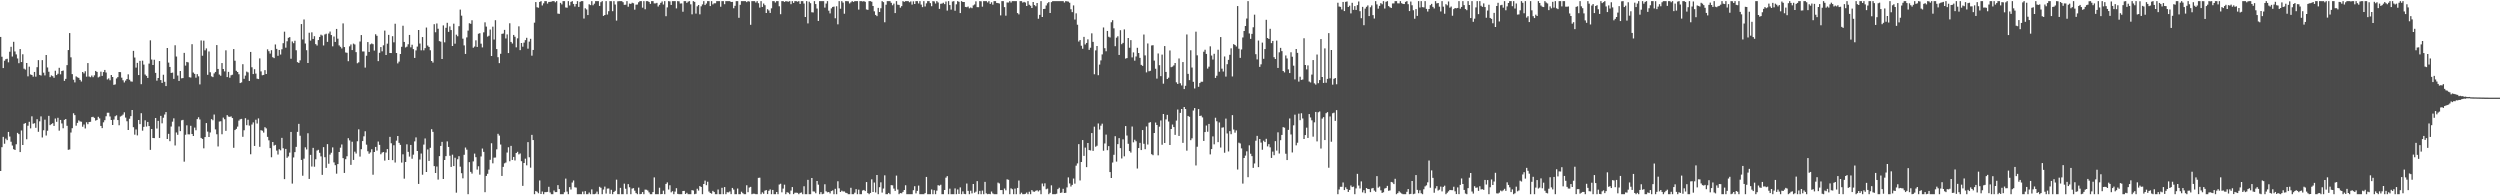 <?xml version="1.0" encoding="UTF-8"?>
<svg xmlns="http://www.w3.org/2000/svg" width="1920" height="150">
  <path d="M0 28.359h1v102.963H0zM1 43.576h1v69.469H1zM2 52.300h1v52.816H2zM3 46.620h1v63.792H3zM4 45.451h1v60.992H4zM5 45.098h1v62.543H5zM6 47.861h1v53.456H6zM7 39.739h1v65.107H7zM8 35.941h1v72.900H8zM9 43.424h1v68.335H9zM10 32.084h1v82.523H10zM11 39.509h1v75.665H11zM12 41.759h1v69.038H12zM13 44.907h1v57.141H13zM14 48.552h1v54.483H14zM15 37.699h1v79.081H15zM16 47.675h1v52.543H16zM17 41.664h1v69.707H17zM18 52.737h1v42.339H18zM19 53.448h1v41.046H19zM20 48.386h1v58.562H20zM21 58.616h1v37.949H21zM22 51.213h1v42.315H22zM23 57.165h1v41.420H23zM24 57.602h1v31.747H24zM25 58.905h1v36.115H25zM26 55.227h1v39.415H26zM27 58.896h1v39.278H27zM28 51.616h1v39.913H28zM29 46.177h1v55.058H29zM30 57.566h1v35.607H30zM31 58.009h1v31.399H31zM32 46.160h1v59.410H32zM33 55.795h1v44.268H33zM34 57.905h1v34.004H34zM35 42.260h1v61.851H35zM36 51.827h1v48.580H36zM37 55.094h1v33.894H37zM38 59.214h1v36.864H38zM39 57.922h1v37.416H39zM40 58.536h1v36.068H40zM41 59.762h1v36.979H41zM42 54.322h1v36.722H42zM43 57.652h1v35.897H43zM44 56.618h1v33.836H44zM45 52.096h1v48.275H45zM46 57.080h1v35.022H46zM47 54.550h1v40.262H47zM48 54.193h1v44.302H48zM49 62.129h1v29.909H49zM50 60.578h1v30.839H50zM51 50.035h1v46.595H51zM52 38.436h1v76.632H52zM53 25.419h1v89.375H53zM54 44.045h1v57.741H54zM55 56.942h1v41.492H55zM56 61.214h1v25.782H56zM57 63.268h1v25.161H57zM58 58.661h1v37.875H58zM59 59.396h1v34.950H59zM60 59.821h1v32.640H60zM61 61.334h1v31.883H61zM62 62.609h1v30.892H62zM63 55.298h1v42.038H63zM64 56.378h1v39.264H64zM65 54.744h1v43.921H65zM66 58.857h1v35.031H66zM67 48.428h1v46.978H67zM68 58.785h1v34.898H68zM69 59.303h1v34.260H69zM70 58.012h1v31.941H70zM71 59.274h1v30.429H71zM72 57.833h1v32.688H72zM73 54.467h1v38.178H73zM74 55.248h1v36.850H74zM75 59.446h1v30.234H75zM76 58.815h1v32.095H76zM77 55.048h1v41.667H77zM78 58.275h1v40.131H78zM79 55.352h1v38.582H79zM80 53.713h1v38.585H80zM81 55.695h1v33.611H81zM82 61.006h1v25.552H82zM83 60.215h1v26.359H83zM84 61.635h1v27.813H84zM85 57.586h1v34.565H85zM86 59.145h1v36.832H86zM87 65.188h1v26.671H87zM88 64.818h1v24.475H88zM89 60.243h1v28.332H89zM90 59.232h1v32.969H90zM91 55.283h1v40.920H91zM92 55.403h1v34.090H92zM93 59.649h1v29.211H93zM94 61.666h1v26.336H94zM95 63.318h1v22.931H95zM96 61.894h1v28.425H96zM97 60.658h1v32.465H97zM98 57.072h1v42.781H98zM99 61.221h1v29.981H99zM100 62.495h1v26.707H100zM101 62.713h1v21.745H101zM102 39.044h1v58.668H102zM103 44.191h1v59.211H103zM104 51.935h1v47.478H104zM105 48.280h1v55.683H105zM106 57.650h1v34.501H106zM107 46.764h1v48.552H107zM108 64.673h1v22.283H108zM109 46.579h1v53.779H109zM110 49.632h1v47.804H110zM111 57.239h1v35.166H111zM112 58.278h1v38.882H112zM113 59.844h1v33.816H113zM114 48.859h1v47.984H114zM115 30.973h1v84.145H115zM116 45.700h1v53.361H116zM117 49.923h1v56.076H117zM118 45.854h1v60.243H118zM119 55.957h1v34.678H119zM120 61.931h1v36.767H120zM121 59.879h1v32.949H121zM122 46.917h1v59.010H122zM123 61.486h1v27.523H123zM124 63.690h1v31.028H124zM125 57.397h1v33.010H125zM126 62.843h1v25.115H126zM127 66.091h1v19.980H127zM128 36.856h1v69.900H128zM129 48.074h1v54.710H129zM130 51.394h1v57.026H130zM131 56.007h1v41.164H131zM132 55.782h1v37.654H132zM133 60.563h1v30.337H133zM134 34.774h1v76.931H134zM135 43.394h1v58.343H135zM136 58.006h1v45.525H136zM137 62.147h1v34.960H137zM138 54.506h1v46.228H138zM139 60.150h1v32.249H139zM140 59.941h1v32.114H140zM141 40.619h1v83.558H141zM142 50.403h1v53.056H142zM143 47.565h1v48.705H143zM144 47.917h1v55.265H144zM145 59.314h1v43.891H145zM146 59.529h1v37.062H146zM147 33.937h1v68.977H147zM148 55.685h1v48.782H148zM149 56.747h1v41.271H149zM150 59.672h1v40.353H150zM151 56.912h1v34.560H151zM152 58.637h1v31.438H152zM153 64.799h1v26.955H153zM154 31.053h1v74.888H154zM155 42.798h1v63.908H155zM156 31.230h1v82.672H156zM157 38.636h1v66.641H157zM158 37.175h1v57.334H158zM159 57.448h1v43.646H159zM160 39.517h1v65.686H160zM161 55.507h1v46.207H161zM162 58.621h1v32.883H162zM163 59.258h1v33.103H163zM164 56.388h1v31.599H164zM165 55.241h1v44.113H165zM166 34.591h1v68.524H166zM167 52.944h1v59.560H167zM168 57.252h1v36.086H168zM169 58.180h1v34.932H169zM170 48.423h1v54.703H170zM171 52.985h1v37.312H171zM172 54.852h1v36.734H172zM173 38.658h1v61.847H173zM174 59.172h1v29.246H174zM175 55.192h1v34.339H175zM176 59.686h1v30.046H176zM177 57.807h1v31.584H177zM178 57.376h1v33.283H178zM179 37.661h1v75.841H179zM180 46.656h1v53.223H180zM181 54.383h1v44.593H181zM182 55.319h1v41.902H182zM183 57.047h1v35.566H183zM184 63.786h1v27.827H184zM185 63.288h1v27.984H185zM186 49.286h1v55.756H186zM187 60.538h1v39.506H187zM188 58.077h1v32.709H188zM189 54.985h1v41.151H189zM190 55.590h1v36.348H190zM191 62.180h1v34.288H191zM192 39.875h1v78.598H192zM193 51.664h1v43.974H193zM194 56.866h1v37.134H194zM195 53.166h1v58.910H195zM196 56.531h1v35.425H196zM197 60.442h1v34.441H197zM198 60.716h1v30.232H198zM199 44.842h1v67.882H199zM200 54.809h1v45.207H200zM201 57.814h1v42.603H201zM202 57.539h1v44.290H202zM203 53.872h1v43.831H203zM204 56.821h1v41.807H204zM205 37.895h1v67.213H205zM206 39.336h1v68.458H206zM207 41.155h1v72.612H207zM208 38.557h1v82.214H208zM209 43.910h1v65.167H209zM210 44.655h1v67.182H210zM211 34.165h1v77.084H211zM212 37.554h1v78.089H212zM213 42.840h1v75.844H213zM214 38.366h1v76.271H214zM215 41.863h1v73.568H215zM216 37.838h1v68.020H216zM217 33.202h1v80.684H217zM218 24.333h1v113.257H218zM219 36.610h1v77.780H219zM220 31.699h1v89.516H220zM221 29.045h1v91.093H221zM222 28.516h1v88.702H222zM223 45.106h1v56.221H223zM224 31.844h1v109.174H224zM225 33.159h1v87.766H225zM226 31.278h1v85.541H226zM227 38.608h1v74.178H227zM228 47.710h1v53.575H228zM229 48.354h1v46.801H229zM230 46.353h1v57.874H230zM231 18.501h1v104.320H231zM232 30.320h1v104.641H232zM233 14.927h1v106.923H233zM234 33.409h1v79.751H234zM235 38.552h1v76.247H235zM236 48.405h1v53.920H236zM237 25.147h1v112.283H237zM238 31.177h1v87.748H238zM239 24.838h1v103.073H239zM240 29.910h1v83.677H240zM241 27.804h1v100.266H241zM242 33.918h1v88.417H242zM243 34.958h1v80.626H243zM244 30.796h1v84.238H244zM245 28.350h1v88.987H245zM246 26.620h1v93.510H246zM247 27.311h1v106.997H247zM248 34.904h1v78.096H248zM249 26.469h1v94.253H249zM250 25.922h1v102.991H250zM251 32.178h1v78.497H251zM252 25.732h1v100.023H252zM253 24.195h1v94.533H253zM254 26.919h1v90.375H254zM255 35.605h1v77.614H255zM256 28.074h1v96.666H256zM257 32.195h1v94.654H257zM258 22.246h1v111.156H258zM259 29.678h1v96.306H259zM260 34.887h1v81.845H260zM261 35.934h1v77.461H261zM262 37.198h1v73.760H262zM263 17.982h1v103.485H263zM264 36.136h1v96.695H264zM265 40.286h1v81.983H265zM266 40.543h1v79.464H266zM267 46.978h1v59.171H267zM268 35.601h1v72.209H268zM269 34.149h1v92.488H269zM270 38.434h1v70.413H270zM271 33.488h1v89.323H271zM272 34.166h1v82.293H272zM273 40.059h1v77.862H273zM274 48.592h1v59.895H274zM275 47.848h1v51.481H275zM276 31.923h1v88.323H276zM277 26.925h1v87.665H277zM278 39.523h1v68.811H278zM279 39.529h1v65.157H279zM280 51.910h1v48.890H280zM281 42.788h1v68.311H281zM282 32.304h1v83.847H282zM283 39.907h1v78.169H283zM284 34.029h1v83.025H284zM285 33.403h1v81.246H285zM286 33.920h1v100.296H286zM287 38.854h1v77.903H287zM288 26.314h1v86.520H288zM289 27.512h1v88.169H289zM290 46.963h1v61.748H290zM291 40.572h1v70.662H291zM292 36.141h1v82.356H292zM293 39.444h1v77.744H293zM294 34.837h1v81.923H294zM295 23.487h1v99.852H295zM296 42.221h1v74.938H296zM297 33.546h1v80.950H297zM298 26.758h1v96.104H298zM299 40.697h1v64.417H299zM300 40.757h1v69.271H300zM301 27.798h1v95.161H301zM302 32.536h1v79.050H302zM303 18.226h1v106.618H303zM304 40.726h1v67.318H304zM305 48.671h1v55.766H305zM306 47.301h1v62.396H306zM307 41.465h1v69.796H307zM308 35.934h1v88.921H308zM309 19.778h1v98.747H309zM310 32.205h1v105.005H310zM311 36.456h1v87.984H311zM312 35.856h1v75.006H312zM313 33.979h1v82.650H313zM314 26.806h1v93.461H314zM315 36.346h1v74.986H315zM316 34.349h1v87.573H316zM317 37.723h1v81.075H317zM318 44.474h1v64.099H318zM319 38.729h1v66.804H319zM320 35.782h1v80.167H320zM321 23.048h1v118.202H321zM322 33.434h1v89.089H322zM323 38.644h1v79.275H323zM324 28.454h1v105.754H324zM325 38.660h1v72.418H325zM326 36.951h1v69.396H326zM327 21.163h1v110.945H327zM328 34.992h1v79.783H328zM329 36.065h1v87.536H329zM330 38.614h1v74.877H330zM331 46.839h1v52.401H331zM332 48.083h1v53.191H332zM333 18.586h1v108.979H333zM334 24.795h1v108.061H334zM335 18.040h1v109.871H335zM336 22.043h1v115.878H336zM337 31.608h1v88.313H337zM338 32.011h1v80.079H338zM339 45.337h1v63.639H339zM340 19.485h1v118.004H340zM341 32.506h1v90.399H341zM342 21.357h1v98.567H342zM343 17.529h1v91.058H343zM344 24.453h1v88.395H344zM345 20.264h1v99.342H345zM346 23.095h1v105.103H346zM347 35.332h1v83.449H347zM348 18.199h1v109.356H348zM349 33.519h1v87.638H349zM350 26.621h1v121.353H350zM351 27.827h1v94.465H351zM352 20.119h1v99.835H352zM353 7.372h1v120.652H353zM354 12.037h1v121.004H354zM355 29.686h1v107.288H355zM356 34.872h1v84.012H356zM357 41.423h1v71.892H357zM358 28.697h1v86.229H358zM359 23.507h1v125.635H359zM360 17.871h1v106.651H360zM361 18.272h1v113.742H361zM362 15.589h1v117.760H362zM363 36.677h1v87.274H363zM364 35.750h1v82.202H364zM365 30.994h1v89.725H365zM366 36.056h1v94.213H366zM367 25.930h1v101.777H367zM368 25.497h1v108.625H368zM369 33.526h1v86.657H369zM370 36.397h1v77.676H370zM371 24.809h1v91.813H371zM372 17.148h1v130.443H372zM373 20.429h1v114.701H373zM374 28.095h1v105.383H374zM375 27.424h1v102.814H375zM376 22.707h1v100.027H376zM377 42.994h1v67.019H377zM378 20.474h1v104.982H378zM379 30.367h1v90.745H379zM380 15.489h1v105.506H380zM381 37.669h1v77.016H381zM382 43.917h1v58.835H382zM383 48.483h1v55.653H383zM384 41.316h1v69.703H384zM385 26.003h1v109.095H385zM386 25.729h1v102.434H386zM387 22.914h1v102.540H387zM388 29.540h1v95.275H388zM389 26.397h1v90.747H389zM390 40.749h1v72.342H390zM391 17.848h1v106.013H391zM392 32.221h1v79.812H392zM393 33.454h1v89.354H393zM394 26.831h1v93.698H394zM395 28.234h1v95.016H395zM396 36.330h1v81.197H396zM397 29.461h1v87.133H397zM398 20.230h1v98.370H398zM399 38.501h1v79.373H399zM400 33.038h1v90.741H400zM401 35.824h1v106.936H401zM402 32.696h1v92.470H402zM403 30.838h1v91.014H403zM404 29.008h1v97.983H404zM405 37.369h1v71.789H405zM406 31.965h1v88.817H406zM407 29.776h1v98.977H407zM408 42.743h1v60.858H408zM409 38.335h1v69.245H409zM410 17.428h1v131.714H410zM411 1.567h1v145.102H411zM412 5.595h1v141.651H412zM413 5.938h1v142.478H413zM414 1.484h1v137.134H414zM415 0.858h1v148.138H415zM416 4.216h1v142.868H416zM417 2.544h1v146.598H417zM418 0.857h1v146.705H418zM419 0.873h1v146.696H419zM420 2.785h1v144.549H420zM421 1.505h1v141.962H421zM422 1.445h1v146.361H422zM423 1.239h1v147.904H423zM424 0.857h1v148.286H424zM425 0.856h1v145.498H425zM426 1.788h1v145.753H426zM427 0.858h1v146.642H427zM428 10.424h1v131.768H428zM429 10.638h1v134.542H429zM430 2.186h1v146.957H430zM431 3.393h1v145.750H431zM432 0.858h1v148.284H432zM433 0.858h1v146.825H433zM434 5.743h1v131.416H434zM435 5.954h1v141.173H435zM436 0.858h1v148.284H436zM437 4.184h1v139.520H437zM438 1.451h1v144.086H438zM439 0.858h1v139.336H439zM440 3.034h1v135.567H440zM441 5.026h1v138.776H441zM442 3.068h1v141.021H442zM443 0.858h1v148.283H443zM444 5.328h1v143.815H444zM445 1.415h1v147.684H445zM446 0.858h1v148.284H446zM447 0.859h1v146.269H447zM448 14.247h1v134.895H448zM449 6.348h1v140.425H449zM450 7.284h1v141.858H450zM451 11.572h1v137.570H451zM452 3.272h1v144.577H452zM453 3.966h1v145.175H453zM454 0.858h1v144.581H454zM455 4.046h1v145.096H455zM456 2.823h1v146.319H456zM457 0.857h1v147.894H457zM458 0.858h1v146.287H458zM459 0.858h1v148.284H459zM460 4.582h1v138.859H460zM461 1.668h1v142.576H461zM462 0.858h1v148.284H462zM463 12.249h1v133.329H463zM464 11.543h1v131.742H464zM465 0.858h1v147.850H465zM466 11.185h1v133.639H466zM467 8.613h1v136.136H467zM468 0.858h1v148.013H468zM469 0.934h1v144.839H469zM470 8.624h1v140.518H470zM471 0.858h1v146.589H471zM472 3.462h1v143.049H472zM473 15.829h1v122.168H473zM474 1.028h1v148.087H474zM475 0.857h1v148.288H475zM476 0.857h1v143.439H476zM477 0.858h1v148.283H477zM478 1.698h1v147.444H478zM479 3.759h1v137.289H479zM480 3.652h1v141.317H480zM481 0.858h1v148.284H481zM482 5.180h1v136.255H482zM483 2.771h1v141.027H483zM484 3.029h1v146.113H484zM485 2.114h1v142.752H485zM486 2.497h1v141.985H486zM487 7.406h1v139.041H487zM488 3.561h1v144.767H488zM489 3.488h1v145.654H489zM490 1.731h1v142.336H490zM491 0.858h1v148.283H491zM492 0.858h1v148.100H492zM493 5.881h1v141.631H493zM494 0.857h1v148.285H494zM495 7.125h1v138.477H495zM496 0.865h1v144.832H496zM497 0.858h1v145.455H497zM498 1.468h1v146.279H498zM499 2.985h1v146.157H499zM500 0.858h1v148.284H500zM501 0.858h1v146.671H501zM502 2.608h1v133.655H502zM503 2.606h1v146.537H503zM504 2.198h1v146.944H504zM505 4.994h1v144.148H505zM506 3.675h1v140.527H506zM507 2.220h1v146.923H507zM508 1.108h1v147.908H508zM509 3.481h1v142.941H509zM510 0.858h1v148.284H510zM511 12.453h1v128.829H511zM512 5.702h1v134.388H512zM513 0.858h1v144.698H513zM514 1.091h1v141.196H514zM515 3.802h1v143.902H515zM516 0.858h1v145.983H516zM517 0.858h1v148.283H517zM518 0.855h1v146.285H518zM519 6.467h1v138.090H519zM520 0.857h1v148.016H520zM521 1.021h1v148.121H521zM522 2.711h1v146.431H522zM523 2.614h1v146.528H523zM524 9.019h1v137.664H524zM525 0.858h1v145.749H525zM526 0.858h1v148.151H526zM527 2.219h1v145.856H527zM528 1.216h1v147.926H528zM529 0.858h1v148.285H529zM530 3.303h1v145.839H530zM531 11.000h1v134.998H531zM532 0.858h1v145.488H532zM533 1.422h1v147.720H533zM534 10.430h1v138.361H534zM535 4.871h1v140.086H535zM536 3.846h1v142.557H536zM537 11.002h1v131.913H537zM538 4.861h1v138.734H538zM539 3.357h1v145.786H539zM540 0.858h1v140.451H540zM541 3.880h1v134.817H541zM542 2.736h1v139.473H542zM543 0.858h1v138.706H543zM544 0.858h1v146.245H544zM545 4.681h1v143.518H545zM546 0.858h1v147.865H546zM547 3.393h1v143.185H547zM548 2.511h1v144.992H548zM549 2.501h1v146.643H549zM550 0.858h1v148.283H550zM551 0.858h1v144.690H551zM552 0.857h1v148.285H552zM553 5.182h1v143.959H553zM554 0.858h1v143.365H554zM555 0.858h1v148.284H555zM556 3.228h1v140.436H556zM557 0.858h1v148.284H557zM558 0.857h1v146.769H558zM559 0.858h1v146.908H559zM560 0.858h1v146.204H560zM561 1.537h1v147.562H561zM562 1.456h1v142.864H562zM563 6.373h1v139.256H563zM564 4.480h1v144.662H564zM565 0.857h1v148.285H565zM566 0.858h1v143.943H566zM567 13.664h1v135.478H567zM568 3.680h1v145.461H568zM569 0.858h1v146.413H569zM570 0.858h1v147.519H570zM571 0.858h1v148.284H571zM572 0.858h1v148.283H572zM573 1.643h1v140.632H573zM574 0.857h1v146.757H574zM575 1.202h1v142.835H575zM576 19.068h1v124.462H576zM577 0.858h1v148.283H577zM578 0.857h1v147.888H578zM579 0.858h1v147.952H579zM580 1.967h1v147.174H580zM581 0.857h1v148.285H581zM582 2.466h1v134.127H582zM583 5.852h1v130.577H583zM584 0.857h1v148.287H584zM585 5.332h1v142.427H585zM586 2.696h1v146.119H586zM587 4.014h1v142.427H587zM588 9.959h1v136.014H588zM589 7.087h1v141.941H589zM590 8.046h1v138.467H590zM591 9.948h1v135.488H591zM592 6.398h1v142.744H592zM593 0.858h1v144.996H593zM594 0.858h1v148.284H594zM595 1.941h1v147.200H595zM596 0.858h1v146.617H596zM597 0.857h1v148.285H597zM598 4.829h1v136.868H598zM599 10.901h1v130.219H599zM600 0.858h1v146.876H600zM601 0.858h1v143.966H601zM602 1.467h1v140.356H602zM603 0.856h1v148.286H603zM604 1.097h1v146.534H604zM605 1.277h1v146.735H605zM606 0.858h1v148.284H606zM607 3.221h1v143.155H607zM608 0.858h1v142.796H608zM609 2.274h1v146.832H609zM610 0.858h1v147.165H610zM611 0.858h1v147.134H611zM612 1.270h1v146.837H612zM613 0.858h1v148.285H613zM614 3.005h1v145.150H614zM615 0.858h1v146.976H615zM616 0.858h1v148.285H616zM617 2.705h1v140.355H617zM618 13.074h1v136.067H618zM619 0.858h1v148.284H619zM620 17.963h1v120.149H620zM621 1.295h1v147.847H621zM622 2.481h1v146.661H622zM623 9.435h1v127.280H623zM624 9.575h1v137.394H624zM625 0.858h1v146.287H625zM626 3.138h1v145.293H626zM627 6.561h1v132.435H627zM628 16.097h1v125.744H628zM629 0.857h1v148.288H629zM630 0.858h1v146.706H630zM631 0.858h1v148.284H631zM632 0.858h1v147.914H632zM633 5.857h1v135.665H633zM634 2.718h1v144.223H634zM635 0.857h1v146.866H635zM636 8.182h1v139.297H636zM637 10.272h1v138.301H637zM638 6.448h1v140.316H638zM639 5.309h1v140.909H639zM640 5.056h1v144.086H640zM641 14.033h1v130.976H641zM642 4.825h1v144.318H642zM643 18.662h1v120.565H643zM644 0.858h1v143.805H644zM645 6.726h1v140.742H645zM646 0.858h1v145.566H646zM647 2.021h1v145.008H647zM648 10.560h1v136.487H648zM649 0.858h1v147.152H649zM650 0.858h1v147.473H650zM651 1.033h1v148.108H651zM652 2.641h1v146.501H652zM653 1.784h1v142.432H653zM654 0.895h1v148.248H654zM655 1.462h1v147.680H655zM656 0.858h1v147.109H656zM657 0.858h1v144.385H657zM658 0.858h1v148.284H658zM659 7.366h1v138.277H659zM660 0.858h1v148.283H660zM661 0.857h1v148.286H661zM662 1.114h1v145.214H662zM663 0.858h1v144.992H663zM664 1.361h1v145.373H664zM665 7.244h1v132.559H665zM666 7.575h1v140.683H666zM667 0.857h1v148.285H667zM668 0.858h1v147.316H668zM669 1.313h1v136.421H669zM670 4.588h1v142.856H670zM671 8.701h1v131.481H671zM672 11.450h1v136.357H672zM673 12.377h1v122.028H673zM674 6.047h1v143.096H674zM675 9.223h1v134.571H675zM676 6.346h1v133.671H676zM677 0.858h1v147.077H677zM678 1.647h1v143.132H678zM679 17.123h1v117.540H679zM680 3.624h1v145.518H680zM681 0.856h1v148.286H681zM682 0.857h1v147.338H682zM683 0.857h1v148.285H683zM684 2.135h1v140.048H684zM685 4.057h1v138.254H685zM686 2.762h1v142.058H686zM687 10.013h1v136.559H687zM688 0.858h1v134.016H688zM689 3.604h1v141.944H689zM690 3.801h1v145.341H690zM691 5.910h1v142.385H691zM692 4.716h1v143.769H692zM693 0.858h1v146.474H693zM694 1.459h1v144.485H694zM695 0.858h1v141.429H695zM696 0.858h1v148.284H696zM697 0.858h1v148.284H697zM698 1.762h1v147.380H698zM699 1.054h1v148.088H699zM700 3.529h1v145.613H700zM701 1.022h1v145.026H701zM702 3.053h1v139.942H702zM703 0.858h1v147.688H703zM704 0.858h1v145.714H704zM705 2.646h1v139.904H705zM706 0.858h1v148.285H706zM707 3.516h1v145.627H707zM708 5.458h1v143.683H708zM709 0.858h1v148.284H709zM710 4.985h1v143.363H710zM711 2.545h1v133.319H711zM712 0.858h1v148.285H712zM713 0.858h1v148.284H713zM714 2.411h1v146.731H714zM715 4.741h1v140.791H715zM716 0.858h1v148.285H716zM717 1.093h1v144.963H717zM718 2.738h1v146.403H718zM719 0.858h1v145.565H719zM720 1.887h1v140.328H720zM721 6.810h1v135.786H721zM722 2.925h1v138.936H722zM723 2.719h1v146.424H723zM724 2.087h1v147.055H724zM725 3.179h1v142.750H725zM726 1.173h1v135.278H726zM727 8.139h1v127.133H727zM728 0.858h1v148.284H728zM729 3.879h1v141.041H729zM730 7.375h1v141.768H730zM731 1.170h1v147.972H731zM732 0.858h1v148.284H732zM733 8.252h1v136.450H733zM734 3.333h1v145.810H734zM735 0.856h1v144.640H735zM736 1.366h1v147.565H736zM737 10.060h1v133.851H737zM738 0.857h1v148.286H738zM739 1.548h1v145.421H739zM740 1.553h1v147.328H740zM741 5.307h1v143.835H741zM742 5.533h1v135.434H742zM743 5.019h1v141.542H743zM744 6.380h1v142.763H744zM745 5.724h1v140.740H745zM746 6.275h1v142.274H746zM747 4.145h1v137.173H747zM748 3.437h1v144.589H748zM749 1.018h1v146.158H749zM750 5.499h1v133.601H750zM751 5.542h1v143.600H751zM752 0.858h1v145.715H752zM753 1.024h1v148.118H753zM754 5.100h1v141.272H754zM755 0.858h1v148.283H755zM756 0.858h1v138.808H756zM757 0.858h1v147.682H757zM758 1.895h1v147.248H758zM759 0.856h1v148.052H759zM760 3.007h1v146.135H760zM761 1.759h1v145.329H761zM762 3.574h1v144.994H762zM763 0.858h1v148.284H763zM764 0.858h1v148.284H764zM765 2.239h1v146.904H765zM766 2.350h1v137.886H766zM767 2.724h1v138.154H767zM768 11.836h1v134.126H768zM769 0.858h1v145.110H769zM770 0.857h1v148.285H770zM771 5.499h1v139.284H771zM772 12.052h1v134.103H772zM773 1.918h1v135.826H773zM774 1.948h1v136.140H774zM775 0.858h1v148.283H775zM776 1.961h1v142.658H776zM777 0.858h1v144.513H777zM778 0.857h1v148.285H778zM779 0.858h1v143.977H779zM780 0.858h1v148.283H780zM781 10.051h1v134.271H781zM782 11.054h1v127.579H782zM783 0.856h1v148.287H783zM784 0.858h1v147.120H784zM785 1.983h1v147.159H785zM786 1.451h1v147.691H786zM787 1.970h1v146.878H787zM788 4.613h1v143.263H788zM789 0.858h1v148.285H789zM790 3.635h1v143.616H790zM791 4.384h1v144.758H791zM792 6.135h1v139.847H792zM793 1.550h1v145.547H793zM794 3.873h1v143.446H794zM795 4.801h1v141.740H795zM796 2.283h1v143.865H796zM797 14.385h1v132.638H797zM798 11.440h1v134.664H798zM799 0.858h1v148.285H799zM800 13.031h1v127.901H800zM801 6.926h1v136.153H801zM802 6.769h1v134.020H802zM803 4.218h1v141.118H803zM804 2.518h1v142.306H804zM805 1.597h1v147.546H805zM806 9.964h1v138.118H806zM807 1.657h1v140.702H807zM808 0.855h1v148.289H808zM809 0.858h1v148.284H809zM810 0.858h1v148.284H810zM811 0.858h1v147.923H811zM812 0.858h1v144.394H812zM813 0.858h1v143.322H813zM814 0.858h1v147.323H814zM815 0.858h1v147.027H815zM816 0.858h1v144.155H816zM817 1.942h1v146.299H817zM818 0.858h1v147.222H818zM819 1.017h1v142.891H819zM820 1.213h1v135.023H820zM821 2.076h1v138.809H821zM822 7.133h1v136.126H822zM823 9.302h1v132.692H823zM824 4.166h1v132.955H824zM825 14.997h1v126.053H825zM826 10.239h1v116.994H826zM827 18.988h1v106.523H827zM828 31.879h1v78.815H828zM829 30.791h1v107.824H829zM830 35.125h1v89.281H830zM831 37.409h1v70.169H831zM832 28.337h1v91.348H832zM833 34.142h1v79.216H833zM834 32.997h1v95.386H834zM835 30.205h1v79.624H835zM836 38.294h1v76.950H836zM837 36.678h1v78.883H837zM838 25.581h1v76.594H838zM839 32.164h1v83.687H839zM840 57.011h1v40.260H840zM841 38.731h1v73.975H841zM842 35.346h1v76.574H842zM843 57.752h1v37.059H843zM844 49.598h1v49.890H844zM845 46.381h1v50.152H845zM846 41.797h1v53.161H846zM847 21.095h1v94.683H847zM848 37.033h1v73.163H848zM849 39.387h1v63.990H849zM850 23.748h1v91.597H850zM851 28.208h1v84.011H851zM852 28.767h1v103.400H852zM853 17.113h1v119.597H853zM854 15.499h1v109.350H854zM855 21.735h1v97.136H855zM856 35.466h1v69.114H856zM857 28.937h1v95.155H857zM858 27.871h1v82.839H858zM859 42.205h1v63.900H859zM860 23.211h1v90.563H860zM861 33.934h1v87.759H861zM862 32.929h1v74.072H862zM863 22.592h1v97.447H863zM864 45.016h1v51.817H864zM865 44.575h1v59.541H865zM866 29.161h1v81.301H866zM867 36.660h1v79.334H867zM868 30.835h1v86.363H868zM869 44.059h1v53.140H869zM870 40.240h1v69.075H870zM871 46.600h1v60.738H871zM872 43.361h1v65.143H872zM873 36.701h1v92.708H873zM874 40.695h1v73.016H874zM875 44.465h1v65.280H875zM876 49.836h1v65.426H876zM877 50.603h1v49.265H877zM878 26.495h1v83.937H878zM879 42.551h1v72.024H879zM880 55.593h1v41.550H880zM881 33.399h1v77.597H881zM882 54.739h1v39.507H882zM883 54.390h1v39.385H883zM884 34.902h1v83.514H884zM885 34.712h1v84.479H885zM886 46.520h1v55.600H886zM887 52.768h1v41.357H887zM888 60.368h1v35.644H888zM889 41.078h1v78.223H889zM890 50.087h1v47.175H890zM891 58.447h1v34.088H891zM892 41.954h1v69.225H892zM893 64.271h1v23.266H893zM894 35.383h1v74.444H894zM895 55.258h1v36.416H895zM896 60.667h1v27.554H896zM897 59.640h1v33.704H897zM898 38.734h1v72.645H898zM899 51.614h1v47.469H899zM900 51.145h1v44.485H900zM901 50.210h1v47.378H901zM902 48.381h1v55.197H902zM903 63.230h1v29.377H903zM904 64.469h1v19.626H904zM905 44.917h1v59.502H905zM906 63.929h1v22.768H906zM907 65.643h1v18.053H907zM908 47.657h1v62.059H908zM909 68.385h1v13.777H909zM910 65.899h1v17.887H910zM911 26.459h1v89.278H911zM912 56.737h1v32.313H912zM913 61.519h1v28.162H913zM914 38.613h1v69.049H914zM915 51.877h1v54.387H915zM916 62.839h1v22.057H916zM917 67.925h1v15.073H917zM918 24.329h1v102.765H918zM919 42.508h1v70.173H919zM920 66.665h1v17.110H920zM921 63.820h1v25.277H921zM922 62.753h1v26.014H922zM923 62.758h1v27.391H923zM924 39.725h1v68.522H924zM925 38.194h1v63.228H925zM926 41.408h1v54.977H926zM927 52.704h1v48.480H927zM928 51.192h1v43.996H928zM929 35.570h1v83.003H929zM930 42.664h1v71.820H930zM931 45.727h1v59.032H931zM932 41.301h1v69.544H932zM933 59.872h1v30.556H933zM934 58.189h1v34.923H934zM935 38.194h1v70.972H935zM936 55.099h1v38.967H936zM937 28.469h1v84.813H937zM938 52.741h1v45.328H938zM939 54.923h1v42.879H939zM940 43.388h1v73.922H940zM941 58.809h1v32.264H941zM942 49.298h1v53.195H942zM943 45.967h1v70.360H943zM944 42.082h1v58.632H944zM945 37.129h1v65.952H945zM946 58.715h1v29.709H946zM947 33.894h1v65.577H947zM948 34.542h1v67.364H948zM949 35.691h1v64.464H949zM950 4.676h1v125.519H950zM951 37.427h1v72.144H951zM952 44.434h1v65.758H952zM953 38.012h1v75.950H953zM954 28.796h1v112.231H954zM955 23.785h1v97.571H955zM956 19.975h1v99.509H956zM957 14.244h1v101.985H957zM958 0.856h1v135.224H958zM959 25.712h1v85.905H959zM960 29.845h1v88.210H960zM961 25.992h1v93.919H961zM962 20.958h1v107.987H962zM963 11.252h1v114.278H963zM964 41.604h1v66.494H964zM965 45.640h1v58.700H965zM966 31.138h1v97.213H966zM967 51.365h1v55.411H967zM968 49.425h1v60.108H968zM969 32.739h1v82.244H969zM970 45.152h1v62.862H970zM971 37.673h1v71.418H971zM972 15.199h1v91.404H972zM973 29.194h1v83.259H973zM974 29.942h1v80.758H974zM975 22.126h1v91.009H975zM976 33.131h1v88.142H976zM977 31.435h1v84.993H977zM978 43.914h1v75.267H978zM979 45.323h1v63.054H979zM980 31.166h1v84.510H980zM981 52.162h1v49.458H981zM982 40.209h1v77.706H982zM983 36.762h1v70.934H983zM984 39.252h1v64.389H984zM985 54.530h1v43.086H985zM986 55.611h1v42.456H986zM987 42.598h1v75.492H987zM988 44.912h1v78.011H988zM989 53.319h1v46.438H989zM990 56.105h1v34.857H990zM991 40.136h1v63.133H991zM992 43.594h1v73.507H992zM993 50.436h1v45.844H993zM994 60.979h1v27.102H994zM995 37.657h1v73.974H995zM996 40.621h1v69.012H996zM997 62.650h1v24.623H997zM998 58.924h1v33.412H998zM999 61.411h1v25.601H999zM1000 61.079h1v29.886H1000zM1001 29.397h1v77.366H1001zM1002 49.944h1v53.778H1002zM1003 53.281h1v44.788H1003zM1004 50.249h1v55.699H1004zM1005 62.626h1v24.990H1005zM1006 63.347h1v26.890H1006zM1007 57.312h1v35.120H1007zM1008 46.126h1v58.837H1008zM1009 64.000h1v29.948H1009zM1010 64.952h1v21.020H1010zM1011 41.884h1v66.694H1011zM1012 63.898h1v22.309H1012zM1013 61.480h1v24.123H1013zM1014 29.998h1v84.088H1014zM1015 59.161h1v31.932H1015zM1016 63.714h1v26.263H1016zM1017 37.148h1v70.431H1017zM1018 63.522h1v23.423H1018zM1019 60.594h1v25.517H1019zM1020 25.448h1v103.367H1020zM1021 60.138h1v29.325H1021zM1022 38.389h1v70.476H1022zM1023 65.004h1v21.976H1023zM1024 60.518h1v26.004H1024zM1025 59.884h1v32.955H1025zM1026 64.723h1v19.862H1026zM1027 2.096h1v147.027H1027zM1028 5.030h1v140.470H1028zM1029 5.255h1v138.197H1029zM1030 7.276h1v136.169H1030zM1031 1.501h1v138.611H1031zM1032 8.524h1v137.433H1032zM1033 1.418h1v142.440H1033zM1034 1.147h1v144.053H1034zM1035 5.372h1v142.039H1035zM1036 4.363h1v141.497H1036zM1037 10.292h1v132.141H1037zM1038 2.169h1v141.480H1038zM1039 7.587h1v135.711H1039zM1040 4.707h1v144.435H1040zM1041 7.617h1v137.048H1041zM1042 3.938h1v129.566H1042zM1043 1.135h1v141.350H1043zM1044 8.586h1v136.177H1044zM1045 13.955h1v125.363H1045zM1046 5.260h1v142.511H1046zM1047 19.363h1v126.703H1047zM1048 6.617h1v141.738H1048zM1049 5.217h1v139.175H1049zM1050 4.140h1v141.017H1050zM1051 12.337h1v132.857H1051zM1052 5.575h1v141.990H1052zM1053 4.144h1v140.577H1053zM1054 11.604h1v132.711H1054zM1055 14.228h1v132.162H1055zM1056 0.858h1v146.455H1056zM1057 3.387h1v131.870H1057zM1058 6.633h1v137.508H1058zM1059 4.519h1v138.738H1059zM1060 2.393h1v143.796H1060zM1061 3.300h1v144.851H1061zM1062 0.858h1v146.783H1062zM1063 6.557h1v138.245H1063zM1064 1.380h1v142.943H1064zM1065 0.858h1v141.908H1065zM1066 4.670h1v141.842H1066zM1067 5.591h1v140.619H1067zM1068 6.150h1v133.550H1068zM1069 2.637h1v137.508H1069zM1070 2.621h1v138.767H1070zM1071 0.858h1v136.474H1071zM1072 0.857h1v148.284H1072zM1073 2.560h1v145.785H1073zM1074 2.593h1v144.311H1074zM1075 0.856h1v147.023H1075zM1076 2.434h1v146.184H1076zM1077 3.031h1v146.110H1077zM1078 3.120h1v146.023H1078zM1079 1.455h1v147.686H1079zM1080 0.858h1v146.426H1080zM1081 3.227h1v141.960H1081zM1082 8.519h1v140.623H1082zM1083 1.163h1v147.734H1083zM1084 4.032h1v134.985H1084zM1085 7.892h1v141.250H1085zM1086 14.391h1v134.354H1086zM1087 6.973h1v127.501H1087zM1088 12.167h1v133.649H1088zM1089 0.858h1v147.579H1089zM1090 5.811h1v140.372H1090zM1091 0.856h1v147.576H1091zM1092 5.479h1v143.663H1092zM1093 5.706h1v139.644H1093zM1094 0.858h1v142.313H1094zM1095 6.835h1v135.510H1095zM1096 8.880h1v131.171H1096zM1097 6.920h1v116.359H1097zM1098 3.977h1v140.195H1098zM1099 2.957h1v127.887H1099zM1100 5.255h1v131.335H1100zM1101 6.476h1v141.527H1101zM1102 0.858h1v143.830H1102zM1103 2.600h1v140.345H1103zM1104 2.304h1v144.003H1104zM1105 5.098h1v140.566H1105zM1106 8.785h1v134.523H1106zM1107 0.858h1v146.135H1107zM1108 5.126h1v138.365H1108zM1109 10.541h1v132.043H1109zM1110 3.202h1v145.940H1110zM1111 4.101h1v143.940H1111zM1112 1.112h1v145.828H1112zM1113 5.914h1v139.948H1113zM1114 5.005h1v141.028H1114zM1115 12.079h1v133.992H1115zM1116 7.015h1v136.372H1116zM1117 6.131h1v140.825H1117zM1118 6.414h1v142.617H1118zM1119 6.110h1v137.802H1119zM1120 0.858h1v148.214H1120zM1121 6.662h1v135.313H1121zM1122 5.303h1v131.780H1122zM1123 0.858h1v140.463H1123zM1124 3.957h1v141.903H1124zM1125 6.945h1v141.677H1125zM1126 7.846h1v141.296H1126zM1127 0.858h1v143.637H1127zM1128 3.865h1v132.571H1128zM1129 13.881h1v118.960H1129zM1130 0.858h1v146.216H1130zM1131 16.759h1v131.921H1131zM1132 14.351h1v128.648H1132zM1133 5.686h1v138.542H1133zM1134 0.856h1v143.109H1134zM1135 10.848h1v135.723H1135zM1136 0.858h1v142.211H1136zM1137 4.421h1v141.043H1137zM1138 5.260h1v140.021H1138zM1139 2.627h1v143.202H1139zM1140 5.407h1v132.787H1140zM1141 13.604h1v128.126H1141zM1142 8.097h1v130.191H1142zM1143 3.626h1v145.515H1143zM1144 13.792h1v130.033H1144zM1145 14.514h1v123.304H1145zM1146 17.880h1v124.193H1146zM1147 9.900h1v129.493H1147zM1148 20.750h1v111.963H1148zM1149 4.633h1v143.830H1149zM1150 2.170h1v146.444H1150zM1151 16.477h1v131.425H1151zM1152 4.055h1v142.296H1152zM1153 3.666h1v143.274H1153zM1154 5.867h1v140.289H1154zM1155 0.858h1v144.132H1155zM1156 7.895h1v138.690H1156zM1157 4.890h1v135.144H1157zM1158 2.301h1v139.744H1158zM1159 0.858h1v143.037H1159zM1160 0.858h1v146.674H1160zM1161 4.738h1v140.698H1161zM1162 0.857h1v148.284H1162zM1163 6.531h1v141.886H1163zM1164 2.685h1v140.681H1164zM1165 11.232h1v135.700H1165zM1166 11.039h1v135.215H1166zM1167 7.926h1v130.832H1167zM1168 0.856h1v138.572H1168zM1169 2.165h1v131.840H1169zM1170 10.168h1v122.063H1170zM1171 0.858h1v136.297H1171zM1172 13.516h1v115.390H1172zM1173 12.425h1v118.768H1173zM1174 16.929h1v116.426H1174zM1175 0.857h1v148.285H1175zM1176 7.917h1v131.708H1176zM1177 12.427h1v123.348H1177zM1178 13.898h1v135.245H1178zM1179 11.266h1v132.816H1179zM1180 12.313h1v125.969H1180zM1181 0.858h1v143.921H1181zM1182 2.310h1v141.767H1182zM1183 4.273h1v132.755H1183zM1184 5.177h1v139.432H1184zM1185 5.421h1v134.856H1185zM1186 0.858h1v145.632H1186zM1187 1.940h1v146.204H1187zM1188 2.673h1v145.842H1188zM1189 7.780h1v137.189H1189zM1190 4.929h1v131.231H1190zM1191 6.374h1v137.548H1191zM1192 1.385h1v144.095H1192zM1193 5.847h1v130.016H1193zM1194 0.858h1v148.285H1194zM1195 6.346h1v123.668H1195zM1196 7.004h1v128.471H1196zM1197 0.859h1v130.758H1197zM1198 0.858h1v130.864H1198zM1199 4.905h1v123.482H1199zM1200 0.858h1v142.234H1200zM1201 0.858h1v134.257H1201zM1202 5.119h1v133.758H1202zM1203 5.152h1v138.379H1203zM1204 4.947h1v139.843H1204zM1205 10.364h1v134.457H1205zM1206 12.274h1v129.082H1206zM1207 18.190h1v125.408H1207zM1208 17.073h1v121.744H1208zM1209 22.372h1v105.661H1209zM1210 5.271h1v143.822H1210zM1211 4.820h1v140.451H1211zM1212 10.124h1v135.152H1212zM1213 0.858h1v147.892H1213zM1214 4.882h1v143.137H1214zM1215 6.296h1v141.101H1215zM1216 10.304h1v137.091H1216zM1217 15.660h1v133.481H1217zM1218 17.496h1v123.678H1218zM1219 0.858h1v143.402H1219zM1220 2.835h1v144.021H1220zM1221 18.777h1v128.222H1221zM1222 4.272h1v136.086H1222zM1223 3.113h1v146.029H1223zM1224 10.016h1v124.430H1224zM1225 4.608h1v135.965H1225zM1226 4.004h1v145.138H1226zM1227 7.100h1v138.568H1227zM1228 10.705h1v138.236H1228zM1229 0.858h1v148.283H1229zM1230 2.402h1v144.565H1230zM1231 1.620h1v144.540H1231zM1232 0.858h1v147.460H1232zM1233 4.966h1v141.838H1233zM1234 9.261h1v123.072H1234zM1235 4.149h1v139.331H1235zM1236 6.580h1v136.441H1236zM1237 1.724h1v142.719H1237zM1238 5.698h1v132.655H1238zM1239 15.626h1v122.993H1239zM1240 14.506h1v129.274H1240zM1241 13.072h1v125.141H1241zM1242 9.675h1v138.816H1242zM1243 4.726h1v139.314H1243zM1244 16.168h1v118.960H1244zM1245 1.000h1v148.144H1245zM1246 0.857h1v148.286H1246zM1247 5.436h1v143.706H1247zM1248 4.347h1v143.425H1248zM1249 15.823h1v132.110H1249zM1250 1.738h1v143.931H1250zM1251 12.042h1v128.104H1251zM1252 8.634h1v134.779H1252zM1253 25.293h1v120.574H1253zM1254 29.538h1v104.029H1254zM1255 2.033h1v146.181H1255zM1256 5.438h1v143.704H1256zM1257 2.736h1v145.390H1257zM1258 0.858h1v148.284H1258zM1259 11.282h1v134.585H1259zM1260 7.445h1v134.068H1260zM1261 0.858h1v144.834H1261zM1262 2.839h1v142.470H1262zM1263 1.448h1v147.695H1263zM1264 0.858h1v148.285H1264zM1265 9.123h1v138.702H1265zM1266 6.339h1v141.921H1266zM1267 4.025h1v141.933H1267zM1268 0.858h1v148.284H1268zM1269 0.858h1v140.557H1269zM1270 6.506h1v119.113H1270zM1271 0.932h1v148.211H1271zM1272 7.024h1v140.338H1272zM1273 5.064h1v130.616H1273zM1274 3.216h1v143.777H1274zM1275 4.831h1v141.085H1275zM1276 1.719h1v145.706H1276zM1277 0.857h1v148.288H1277zM1278 0.857h1v146.788H1278zM1279 0.858h1v145.730H1279zM1280 4.521h1v141.131H1280zM1281 0.857h1v148.286H1281zM1282 0.857h1v148.285H1282zM1283 1.735h1v145.580H1283zM1284 0.858h1v148.283H1284zM1285 8.526h1v135.163H1285zM1286 2.744h1v138.811H1286zM1287 8.151h1v139.192H1287zM1288 1.217h1v147.928H1288zM1289 0.858h1v146.789H1289zM1290 3.491h1v144.685H1290zM1291 14.267h1v120.573H1291zM1292 0.857h1v147.943H1292zM1293 0.858h1v143.805H1293zM1294 1.464h1v145.615H1294zM1295 8.907h1v132.543H1295zM1296 5.538h1v143.604H1296zM1297 0.858h1v148.286H1297zM1298 17.115h1v122.213H1298zM1299 5.028h1v134.120H1299zM1300 1.115h1v146.840H1300zM1301 7.016h1v132.261H1301zM1302 13.204h1v113.836H1302zM1303 4.176h1v139.734H1303zM1304 4.534h1v133.158H1304zM1305 5.014h1v132.753H1305zM1306 2.157h1v138.741H1306zM1307 2.795h1v139.365H1307zM1308 3.960h1v138.606H1308zM1309 5.973h1v135.988H1309zM1310 9.940h1v135.359H1310zM1311 11.844h1v130.450H1311zM1312 3.714h1v134.683H1312zM1313 1.993h1v145.710H1313zM1314 3.842h1v140.602H1314zM1315 5.345h1v134.800H1315zM1316 0.857h1v146.965H1316zM1317 5.196h1v143.347H1317zM1318 5.509h1v136.894H1318zM1319 4.752h1v139.482H1319zM1320 4.478h1v136.812H1320zM1321 3.599h1v137.831H1321zM1322 0.858h1v148.284H1322zM1323 2.794h1v146.349H1323zM1324 3.133h1v140.936H1324zM1325 0.858h1v148.284H1325zM1326 5.761h1v140.805H1326zM1327 3.150h1v133.975H1327zM1328 9.772h1v125.988H1328zM1329 0.856h1v148.288H1329zM1330 0.967h1v147.728H1330zM1331 2.323h1v145.133H1331zM1332 0.858h1v148.285H1332zM1333 3.761h1v142.911H1333zM1334 4.006h1v143.223H1334zM1335 0.858h1v148.284H1335zM1336 9.090h1v128.909H1336zM1337 10.982h1v123.127H1337zM1338 30.315h1v97.102H1338zM1339 18.100h1v123.148H1339zM1340 5.234h1v143.908H1340zM1341 5.364h1v136.551H1341zM1342 28.774h1v103.796H1342zM1343 8.990h1v120.708H1343zM1344 27.381h1v115.559H1344zM1345 16.727h1v128.947H1345zM1346 28.444h1v118.308H1346zM1347 29.794h1v110.501H1347zM1348 0.858h1v148.287H1348zM1349 0.858h1v146.773H1349zM1350 11.542h1v130.966H1350zM1351 12.805h1v131.153H1351zM1352 12.332h1v131.932H1352zM1353 9.411h1v130.301H1353zM1354 6.804h1v136.457H1354zM1355 5.418h1v137.746H1355zM1356 6.287h1v137.478H1356zM1357 5.703h1v137.634H1357zM1358 2.777h1v143.709H1358zM1359 4.978h1v143.319H1359zM1360 6.151h1v139.022H1360zM1361 2.193h1v146.949H1361zM1362 5.626h1v140.735H1362zM1363 2.834h1v135.367H1363zM1364 3.634h1v143.751H1364zM1365 4.902h1v140.690H1365zM1366 3.905h1v143.267H1366zM1367 8.709h1v140.433H1367zM1368 1.163h1v145.276H1368zM1369 2.130h1v144.549H1369zM1370 10.206h1v135.389H1370zM1371 5.827h1v138.440H1371zM1372 11.678h1v133.108H1372zM1373 2.453h1v146.690H1373zM1374 0.858h1v147.562H1374zM1375 2.246h1v145.074H1375zM1376 4.070h1v142.897H1376zM1377 2.136h1v147.006H1377zM1378 7.660h1v140.771H1378zM1379 2.981h1v132.647H1379zM1380 2.246h1v146.898H1380zM1381 0.858h1v145.436H1381zM1382 0.857h1v148.285H1382zM1383 8.097h1v137.064H1383zM1384 7.969h1v140.494H1384zM1385 0.857h1v145.406H1385zM1386 0.858h1v146.526H1386zM1387 1.750h1v147.391H1387zM1388 7.806h1v113.597H1388zM1389 3.276h1v129.383H1389zM1390 4.329h1v127.740H1390zM1391 2.734h1v143.045H1391zM1392 15.504h1v129.811H1392zM1393 2.973h1v144.007H1393zM1394 11.337h1v128.170H1394zM1395 13.183h1v122.891H1395zM1396 5.376h1v141.412H1396zM1397 3.108h1v140.982H1397zM1398 19.384h1v119.971H1398zM1399 5.941h1v142.868H1399zM1400 0.858h1v148.285H1400zM1401 2.152h1v144.201H1401zM1402 5.895h1v140.957H1402zM1403 4.982h1v140.068H1403zM1404 5.827h1v141.946H1404zM1405 3.337h1v137.515H1405zM1406 2.027h1v144.094H1406zM1407 3.109h1v143.235H1407zM1408 4.947h1v135.465H1408zM1409 4.277h1v135.500H1409zM1410 4.899h1v140.656H1410zM1411 4.019h1v131.202H1411zM1412 5.433h1v143.524H1412zM1413 5.154h1v132.309H1413zM1414 20.617h1v123.149H1414zM1415 21.402h1v127.740H1415zM1416 3.176h1v134.950H1416zM1417 6.318h1v128.830H1417zM1418 0.858h1v133.624H1418zM1419 3.639h1v140.624H1419zM1420 10.627h1v133.107H1420zM1421 30.392h1v104.363H1421zM1422 6.585h1v140.904H1422zM1423 14.425h1v129.672H1423zM1424 32.450h1v94.700H1424zM1425 0.857h1v148.287H1425zM1426 3.231h1v145.082H1426zM1427 3.859h1v142.853H1427zM1428 0.858h1v147.322H1428zM1429 0.858h1v145.968H1429zM1430 2.284h1v146.858H1430zM1431 0.858h1v145.298H1431zM1432 3.363h1v143.949H1432zM1433 7.765h1v132.671H1433zM1434 4.248h1v141.606H1434zM1435 0.857h1v148.285H1435zM1436 0.858h1v146.011H1436zM1437 12.497h1v130.478H1437zM1438 0.858h1v146.863H1438zM1439 2.398h1v145.699H1439zM1440 19.161h1v113.676H1440zM1441 13.232h1v124.982H1441zM1442 2.530h1v146.613H1442zM1443 2.058h1v147.085H1443zM1444 6.949h1v127.874H1444zM1445 18.593h1v126.670H1445zM1446 17.502h1v131.306H1446zM1447 6.518h1v129.912H1447zM1448 16.698h1v115.783H1448zM1449 12.273h1v113.672H1449zM1450 17.302h1v131.842H1450zM1451 0.857h1v148.285H1451zM1452 9.399h1v122.164H1452zM1453 4.063h1v144.474H1453zM1454 3.292h1v143.110H1454zM1455 5.394h1v141.317H1455zM1456 19.888h1v124.063H1456zM1457 2.367h1v139.156H1457zM1458 17.226h1v127.414H1458zM1459 13.632h1v130.725H1459zM1460 4.259h1v140.335H1460zM1461 2.173h1v142.527H1461zM1462 0.858h1v145.247H1462zM1463 0.858h1v146.629H1463zM1464 2.351h1v144.213H1464zM1465 7.326h1v121.775H1465zM1466 2.562h1v145.030H1466zM1467 4.016h1v140.549H1467zM1468 5.054h1v144.088H1468zM1469 3.684h1v145.206H1469zM1470 0.858h1v147.036H1470zM1471 2.994h1v141.792H1471zM1472 2.539h1v141.054H1472zM1473 0.858h1v148.284H1473zM1474 1.148h1v145.474H1474zM1475 6.581h1v139.501H1475zM1476 7.293h1v141.849H1476zM1477 2.994h1v146.147H1477zM1478 2.453h1v145.034H1478zM1479 3.398h1v145.744H1479zM1480 0.858h1v148.037H1480zM1481 1.049h1v145.582H1481zM1482 2.059h1v147.083H1482zM1483 0.856h1v148.286H1483zM1484 10.475h1v138.667H1484zM1485 0.857h1v148.263H1485zM1486 0.858h1v144.558H1486zM1487 2.928h1v140.438H1487zM1488 5.682h1v138.954H1488zM1489 2.631h1v146.512H1489zM1490 2.079h1v142.715H1490zM1491 1.793h1v138.114H1491zM1492 1.447h1v143.729H1492zM1493 4.608h1v142.286H1493zM1494 0.858h1v146.704H1494zM1495 5.499h1v139.737H1495zM1496 2.879h1v142.575H1496zM1497 14.886h1v130.080H1497zM1498 3.861h1v133.586H1498zM1499 3.666h1v144.524H1499zM1500 2.752h1v145.258H1500zM1501 8.536h1v121.625H1501zM1502 0.855h1v148.052H1502zM1503 5.125h1v136.065H1503zM1504 8.935h1v138.699H1504zM1505 0.857h1v148.286H1505zM1506 5.908h1v135.942H1506zM1507 4.245h1v140.466H1507zM1508 4.770h1v132.293H1508zM1509 1.661h1v144.654H1509zM1510 7.262h1v141.881H1510zM1511 2.409h1v143.430H1511zM1512 2.125h1v144.593H1512zM1513 4.905h1v139.019H1513zM1514 4.843h1v140.321H1514zM1515 9.317h1v136.901H1515zM1516 4.117h1v139.594H1516zM1517 12.251h1v129.777H1517zM1518 1.614h1v146.209H1518zM1519 4.767h1v127.068H1519zM1520 8.037h1v134.987H1520zM1521 0.857h1v147.600H1521zM1522 0.858h1v145.279H1522zM1523 5.817h1v136.538H1523zM1524 5.749h1v136.249H1524zM1525 5.990h1v129.282H1525zM1526 8.635h1v125.663H1526zM1527 3.475h1v144.922H1527zM1528 0.857h1v140.763H1528zM1529 0.858h1v148.284H1529zM1530 4.952h1v130.372H1530zM1531 0.858h1v148.283H1531zM1532 3.543h1v139.316H1532zM1533 2.333h1v136.535H1533zM1534 0.858h1v148.285H1534zM1535 0.858h1v147.258H1535zM1536 4.147h1v144.816H1536zM1537 1.646h1v142.571H1537zM1538 1.786h1v146.597H1538zM1539 9.462h1v133.801H1539zM1540 1.779h1v142.803H1540zM1541 0.858h1v143.678H1541zM1542 26.952h1v104.090H1542zM1543 8.795h1v127.778H1543zM1544 10.631h1v138.511H1544zM1545 0.858h1v144.428H1545zM1546 6.398h1v138.156H1546zM1547 8.138h1v120.066H1547zM1548 19.761h1v115.485H1548zM1549 20.138h1v113.378H1549zM1550 15.420h1v124.145H1550zM1551 22.441h1v115.730H1551zM1552 17.596h1v122.576H1552zM1553 1.828h1v147.317H1553zM1554 0.856h1v148.286H1554zM1555 16.752h1v130.379H1555zM1556 2.079h1v141.484H1556zM1557 12.869h1v136.273H1557zM1558 15.408h1v130.128H1558zM1559 25.845h1v113.128H1559zM1560 6.006h1v142.625H1560zM1561 5.566h1v139.845H1561zM1562 10.767h1v132.445H1562zM1563 0.858h1v144.313H1563zM1564 3.508h1v144.712H1564zM1565 3.810h1v143.757H1565zM1566 3.390h1v145.752H1566zM1567 7.314h1v140.978H1567zM1568 12.487h1v112.728H1568zM1569 13.001h1v117.443H1569zM1570 3.483h1v143.782H1570zM1571 4.806h1v144.336H1571zM1572 2.340h1v144.064H1572zM1573 0.858h1v148.285H1573zM1574 0.857h1v142.355H1574zM1575 12.314h1v126.627H1575zM1576 5.323h1v143.819H1576zM1577 5.141h1v132.460H1577zM1578 4.221h1v135.961H1578zM1579 0.857h1v148.285H1579zM1580 0.969h1v148.173H1580zM1581 13.023h1v123.429H1581zM1582 1.540h1v139.427H1582zM1583 2.352h1v133.892H1583zM1584 4.475h1v122.342H1584zM1585 2.589h1v139.234H1585zM1586 2.678h1v146.464H1586zM1587 14.412h1v125.281H1587zM1588 3.659h1v139.222H1588zM1589 2.811h1v138.858H1589zM1590 6.357h1v122.631H1590zM1591 5.478h1v140.170H1591zM1592 0.858h1v148.285H1592zM1593 6.616h1v133.368H1593zM1594 12.941h1v134.411H1594zM1595 10.312h1v136.639H1595zM1596 4.610h1v137.944H1596zM1597 3.796h1v141.121H1597zM1598 5.425h1v143.717H1598zM1599 7.529h1v141.248H1599zM1600 7.030h1v140.323H1600zM1601 5.278h1v140.407H1601zM1602 3.965h1v141.182H1602zM1603 3.600h1v133.828H1603zM1604 0.967h1v137.778H1604zM1605 0.858h1v148.286H1605zM1606 2.110h1v144.910H1606zM1607 3.981h1v135.606H1607zM1608 2.617h1v146.525H1608zM1609 10.667h1v127.134H1609zM1610 7.625h1v122.719H1610zM1611 0.856h1v148.287H1611zM1612 5.709h1v134.317H1612zM1613 12.366h1v121.465H1613zM1614 0.858h1v146.000H1614zM1615 4.921h1v138.692H1615zM1616 1.663h1v141.802H1616zM1617 4.724h1v138.824H1617zM1618 6.877h1v137.511H1618zM1619 8.520h1v131.759H1619zM1620 12.180h1v129.089H1620zM1621 1.141h1v146.465H1621zM1622 4.580h1v139.839H1622zM1623 7.031h1v136.258H1623zM1624 3.153h1v143.811H1624zM1625 7.084h1v139.004H1625zM1626 4.020h1v140.017H1626zM1627 15.127h1v129.879H1627zM1628 10.112h1v130.507H1628zM1629 11.298h1v129.767H1629zM1630 3.958h1v145.184H1630zM1631 1.078h1v148.064H1631zM1632 0.858h1v147.212H1632zM1633 5.285h1v143.074H1633zM1634 2.877h1v140.825H1634zM1635 4.569h1v136.785H1635zM1636 16.653h1v121.860H1636zM1637 0.858h1v148.284H1637zM1638 2.656h1v145.209H1638zM1639 4.042h1v142.738H1639zM1640 0.858h1v148.284H1640zM1641 11.099h1v128.937H1641zM1642 10.809h1v133.280H1642zM1643 0.956h1v141.596H1643zM1644 12.241h1v131.205H1644zM1645 4.488h1v138.824H1645zM1646 5.036h1v143.642H1646zM1647 11.297h1v136.137H1647zM1648 1.661h1v144.007H1648zM1649 3.044h1v145.096H1649zM1650 4.709h1v141.914H1650zM1651 4.247h1v141.925H1651zM1652 1.279h1v147.352H1652zM1653 0.858h1v148.284H1653zM1654 3.795h1v141.546H1654zM1655 6.926h1v142.216H1655zM1656 0.858h1v148.283H1656zM1657 9.301h1v138.201H1657zM1658 2.257h1v146.885H1658zM1659 3.111h1v144.033H1659zM1660 4.968h1v142.684H1660zM1661 2.347h1v141.334H1661zM1662 4.625h1v144.318H1662zM1663 4.698h1v141.901H1663zM1664 6.962h1v138.252H1664zM1665 10.801h1v128.526H1665zM1666 7.282h1v137.111H1666zM1667 21.469h1v122.194H1667zM1668 12.111h1v127.447H1668zM1669 3.220h1v138.586H1669zM1670 3.577h1v145.565H1670zM1671 0.858h1v145.980H1671zM1672 0.858h1v140.444H1672zM1673 11.039h1v133.270H1673zM1674 2.065h1v144.791H1674zM1675 0.858h1v147.565H1675zM1676 1.975h1v142.441H1676zM1677 5.449h1v140.802H1677zM1678 10.467h1v137.922H1678zM1679 4.441h1v144.700H1679zM1680 0.859h1v145.602H1680zM1681 3.277h1v143.091H1681zM1682 6.237h1v141.563H1682zM1683 9.435h1v122.467H1683zM1684 1.711h1v139.529H1684zM1685 4.425h1v141.154H1685zM1686 5.359h1v130.884H1686zM1687 4.229h1v133.827H1687zM1688 0.858h1v148.260H1688zM1689 0.858h1v142.651H1689zM1690 6.197h1v140.069H1690zM1691 0.858h1v146.778H1691zM1692 0.898h1v142.772H1692zM1693 14.563h1v130.503H1693zM1694 4.668h1v144.474H1694zM1695 3.608h1v145.533H1695zM1696 0.858h1v146.974H1696zM1697 1.016h1v146.634H1697zM1698 0.862h1v147.139H1698zM1699 3.988h1v144.346H1699zM1700 2.312h1v143.635H1700zM1701 0.858h1v148.287H1701zM1702 0.858h1v145.589H1702zM1703 3.389h1v141.928H1703zM1704 0.858h1v145.553H1704zM1705 8.789h1v127.384H1705zM1706 5.408h1v141.056H1706zM1707 6.208h1v140.063H1707zM1708 4.638h1v142.520H1708zM1709 3.665h1v143.597H1709zM1710 6.895h1v138.491H1710zM1711 3.933h1v144.711H1711zM1712 4.289h1v141.128H1712zM1713 3.526h1v142.990H1713zM1714 5.188h1v139.386H1714zM1715 4.072h1v144.955H1715zM1716 5.225h1v142.202H1716zM1717 4.851h1v142.998H1717zM1718 8.894h1v139.372H1718zM1719 6.164h1v140.370H1719zM1720 9.591h1v134.308H1720zM1721 9.076h1v130.721H1721zM1722 0.869h1v146.577H1722zM1723 0.858h1v145.452H1723zM1724 0.858h1v146.696H1724zM1725 1.777h1v145.277H1725zM1726 1.010h1v144.171H1726zM1727 0.858h1v143.751H1727zM1728 0.858h1v145.335H1728zM1729 3.090h1v138.285H1729zM1730 4.461h1v142.712H1730zM1731 2.381h1v145.032H1731zM1732 7.892h1v136.939H1732zM1733 11.568h1v132.152H1733zM1734 16.489h1v128.548H1734zM1735 17.107h1v131.596H1735zM1736 8.427h1v140.716H1736zM1737 12.381h1v126.222H1737zM1738 8.870h1v130.227H1738zM1739 2.315h1v146.828H1739zM1740 0.858h1v146.309H1740zM1741 2.237h1v143.211H1741zM1742 4.317h1v137.184H1742zM1743 4.992h1v143.187H1743zM1744 3.751h1v144.930H1744zM1745 6.776h1v138.567H1745zM1746 3.486h1v144.935H1746zM1747 1.373h1v146.012H1747zM1748 3.995h1v144.981H1748zM1749 4.239h1v144.022H1749zM1750 6.845h1v141.897H1750zM1751 6.135h1v143.007H1751zM1752 1.856h1v146.421H1752zM1753 5.392h1v140.741H1753zM1754 4.962h1v142.946H1754zM1755 2.859h1v144.835H1755zM1756 10.547h1v133.056H1756zM1757 3.746h1v143.006H1757zM1758 1.019h1v142.369H1758zM1759 11.400h1v134.751H1759zM1760 5.563h1v143.578H1760zM1761 3.076h1v144.575H1761zM1762 2.346h1v144.357H1762zM1763 8.583h1v137.466H1763zM1764 3.199h1v143.425H1764zM1765 3.271h1v144.344H1765zM1766 5.037h1v141.726H1766zM1767 13.672h1v132.729H1767zM1768 8.577h1v139.286H1768zM1769 18.912h1v124.483H1769zM1770 16.826h1v127.207H1770zM1771 10.758h1v136.403H1771zM1772 3.030h1v145.403H1772zM1773 2.538h1v146.603H1773zM1774 2.445h1v146.544H1774zM1775 2.107h1v141.297H1775zM1776 1.559h1v140.954H1776zM1777 3.021h1v137.416H1777zM1778 0.858h1v148.283H1778zM1779 0.858h1v148.283H1779zM1780 4.898h1v143.506H1780zM1781 0.858h1v147.436H1781zM1782 0.858h1v148.283H1782zM1783 0.933h1v142.862H1783zM1784 0.858h1v148.284H1784zM1785 1.816h1v136.421H1785zM1786 0.858h1v144.751H1786zM1787 13.494h1v122.683H1787zM1788 0.858h1v147.250H1788zM1789 11.159h1v132.226H1789zM1790 7.576h1v138.153H1790zM1791 0.858h1v145.080H1791zM1792 0.858h1v148.283H1792zM1793 6.316h1v133.866H1793zM1794 6.295h1v133.508H1794zM1795 7.196h1v137.183H1795zM1796 1.424h1v143.213H1796zM1797 1.639h1v144.593H1797zM1798 2.831h1v143.848H1798zM1799 0.858h1v148.283H1799zM1800 3.497h1v144.442H1800zM1801 1.758h1v147.175H1801zM1802 0.858h1v144.214H1802zM1803 0.858h1v147.360H1803zM1804 0.858h1v148.285H1804zM1805 1.136h1v145.391H1805zM1806 0.858h1v145.271H1806zM1807 0.858h1v145.992H1807zM1808 3.305h1v144.173H1808zM1809 0.858h1v145.364H1809zM1810 2.446h1v146.696H1810zM1811 3.565h1v145.577H1811zM1812 1.202h1v147.940H1812zM1813 0.858h1v148.284H1813zM1814 0.857h1v145.598H1814zM1815 9.236h1v137.646H1815zM1816 0.855h1v144.906H1816zM1817 0.858h1v148.284H1817zM1818 13.159h1v134.026H1818zM1819 1.752h1v145.833H1819zM1820 12.623h1v122.053H1820zM1821 9.240h1v129.864H1821zM1822 17.678h1v118.887H1822zM1823 1.390h1v147.751H1823zM1824 2.506h1v144.480H1824zM1825 1.756h1v146.480H1825zM1826 6.224h1v142.917H1826zM1827 2.747h1v144.188H1827zM1828 4.549h1v144.044H1828zM1829 3.955h1v142.995H1829zM1830 2.798h1v140.037H1830zM1831 1.563h1v147.578H1831zM1832 2.517h1v144.062H1832zM1833 3.263h1v145.879H1833zM1834 2.110h1v145.538H1834zM1835 0.858h1v147.655H1835zM1836 5.418h1v140.355H1836zM1837 0.894h1v145.772H1837zM1838 2.695h1v142.645H1838zM1839 3.444h1v145.698H1839zM1840 2.830h1v140.834H1840zM1841 5.932h1v143.210H1841zM1842 2.114h1v147.030H1842zM1843 0.858h1v145.220H1843zM1844 2.176h1v133.822H1844zM1845 0.858h1v147.592H1845zM1846 8.811h1v121.467H1846zM1847 10.787h1v125.459H1847zM1848 3.291h1v134.683H1848zM1849 5.673h1v140.352H1849zM1850 16.347h1v116.898H1850zM1851 12.380h1v121.362H1851zM1852 14.874h1v123.164H1852zM1853 24.560h1v94.155H1853zM1854 22.121h1v98.649H1854zM1855 38.585h1v71.146H1855zM1856 36.525h1v82.412H1856zM1857 36.337h1v85.686H1857zM1858 41.767h1v69.701H1858zM1859 34.096h1v82.319H1859zM1860 31.506h1v75.298H1860zM1861 40.757h1v63.649H1861zM1862 51.170h1v56.310H1862zM1863 51.546h1v54.562H1863zM1864 41.477h1v72.101H1864zM1865 49.584h1v45.261H1865zM1866 44.879h1v60.303H1866zM1867 59.020h1v37.127H1867zM1868 63.031h1v24.226H1868zM1869 58.260h1v32.231H1869zM1870 61.042h1v24.239H1870zM1871 62.613h1v25.209H1871zM1872 64.447h1v22.047H1872zM1873 65.755h1v19.949H1873zM1874 65.422h1v17.115H1874zM1875 65.563h1v16.766H1875zM1876 64.623h1v18.283H1876zM1877 68.227h1v13.241H1877zM1878 69.393h1v11.660H1878zM1879 69.658h1v11.023H1879zM1880 70.434h1v9.885H1880zM1881 70.923h1v8.518H1881zM1882 72.430h1v5.478H1882zM1883 71.773h1v6.682H1883zM1884 72.105h1v5.587H1884zM1885 72.296h1v5.496H1885zM1886 72.640h1v4.348H1886zM1887 72.835h1v4.258H1887zM1888 73.848h1v2.896H1888zM1889 73.566h1v3.182H1889zM1890 73.878h1v2.338H1890zM1891 73.830h1v2.163H1891zM1892 74.351h1v1.387H1892zM1893 74.195h1v1.644H1893zM1894 74.450h1v1.000H1894zM1895 74.540h1v1.000H1895zM1896 74.459h1v1.000H1896zM1897 74.683h1v1.000H1897zM1898 74.747h1v1.000H1898zM1899 74.766h1v1.000H1899zM1900 74.784h1v1.000H1900zM1901 74.789h1v1.000H1901zM1902 74.833h1v1.000H1902zM1903 74.838h1v1.000H1903zM1904 74.867h1v1.000H1904zM1905 74.882h1v1.000H1905zM1906 74.907h1v1.000H1906zM1907 74.932h1v1.000H1907zM1908 74.970h1v1.000H1908zM1909 74.969h1v1.000H1909zM1910 74.982h1v1.000H1910zM1911 74.988h1v1.000H1911zM1912 74.991h1v1.000H1912zM1913 74.994h1v1.000H1913zM1914 74.996h1v1.000H1914zM1915 74.998h1v1.000H1915zM1916 75.000h1v1.000H1916zM1917 75.000h1v1.000H1917zM1918 75.000h1v1.000H1918zM1919 75.000h1v1.000H1919z" fill="#4a4a4a"></path>
</svg>
